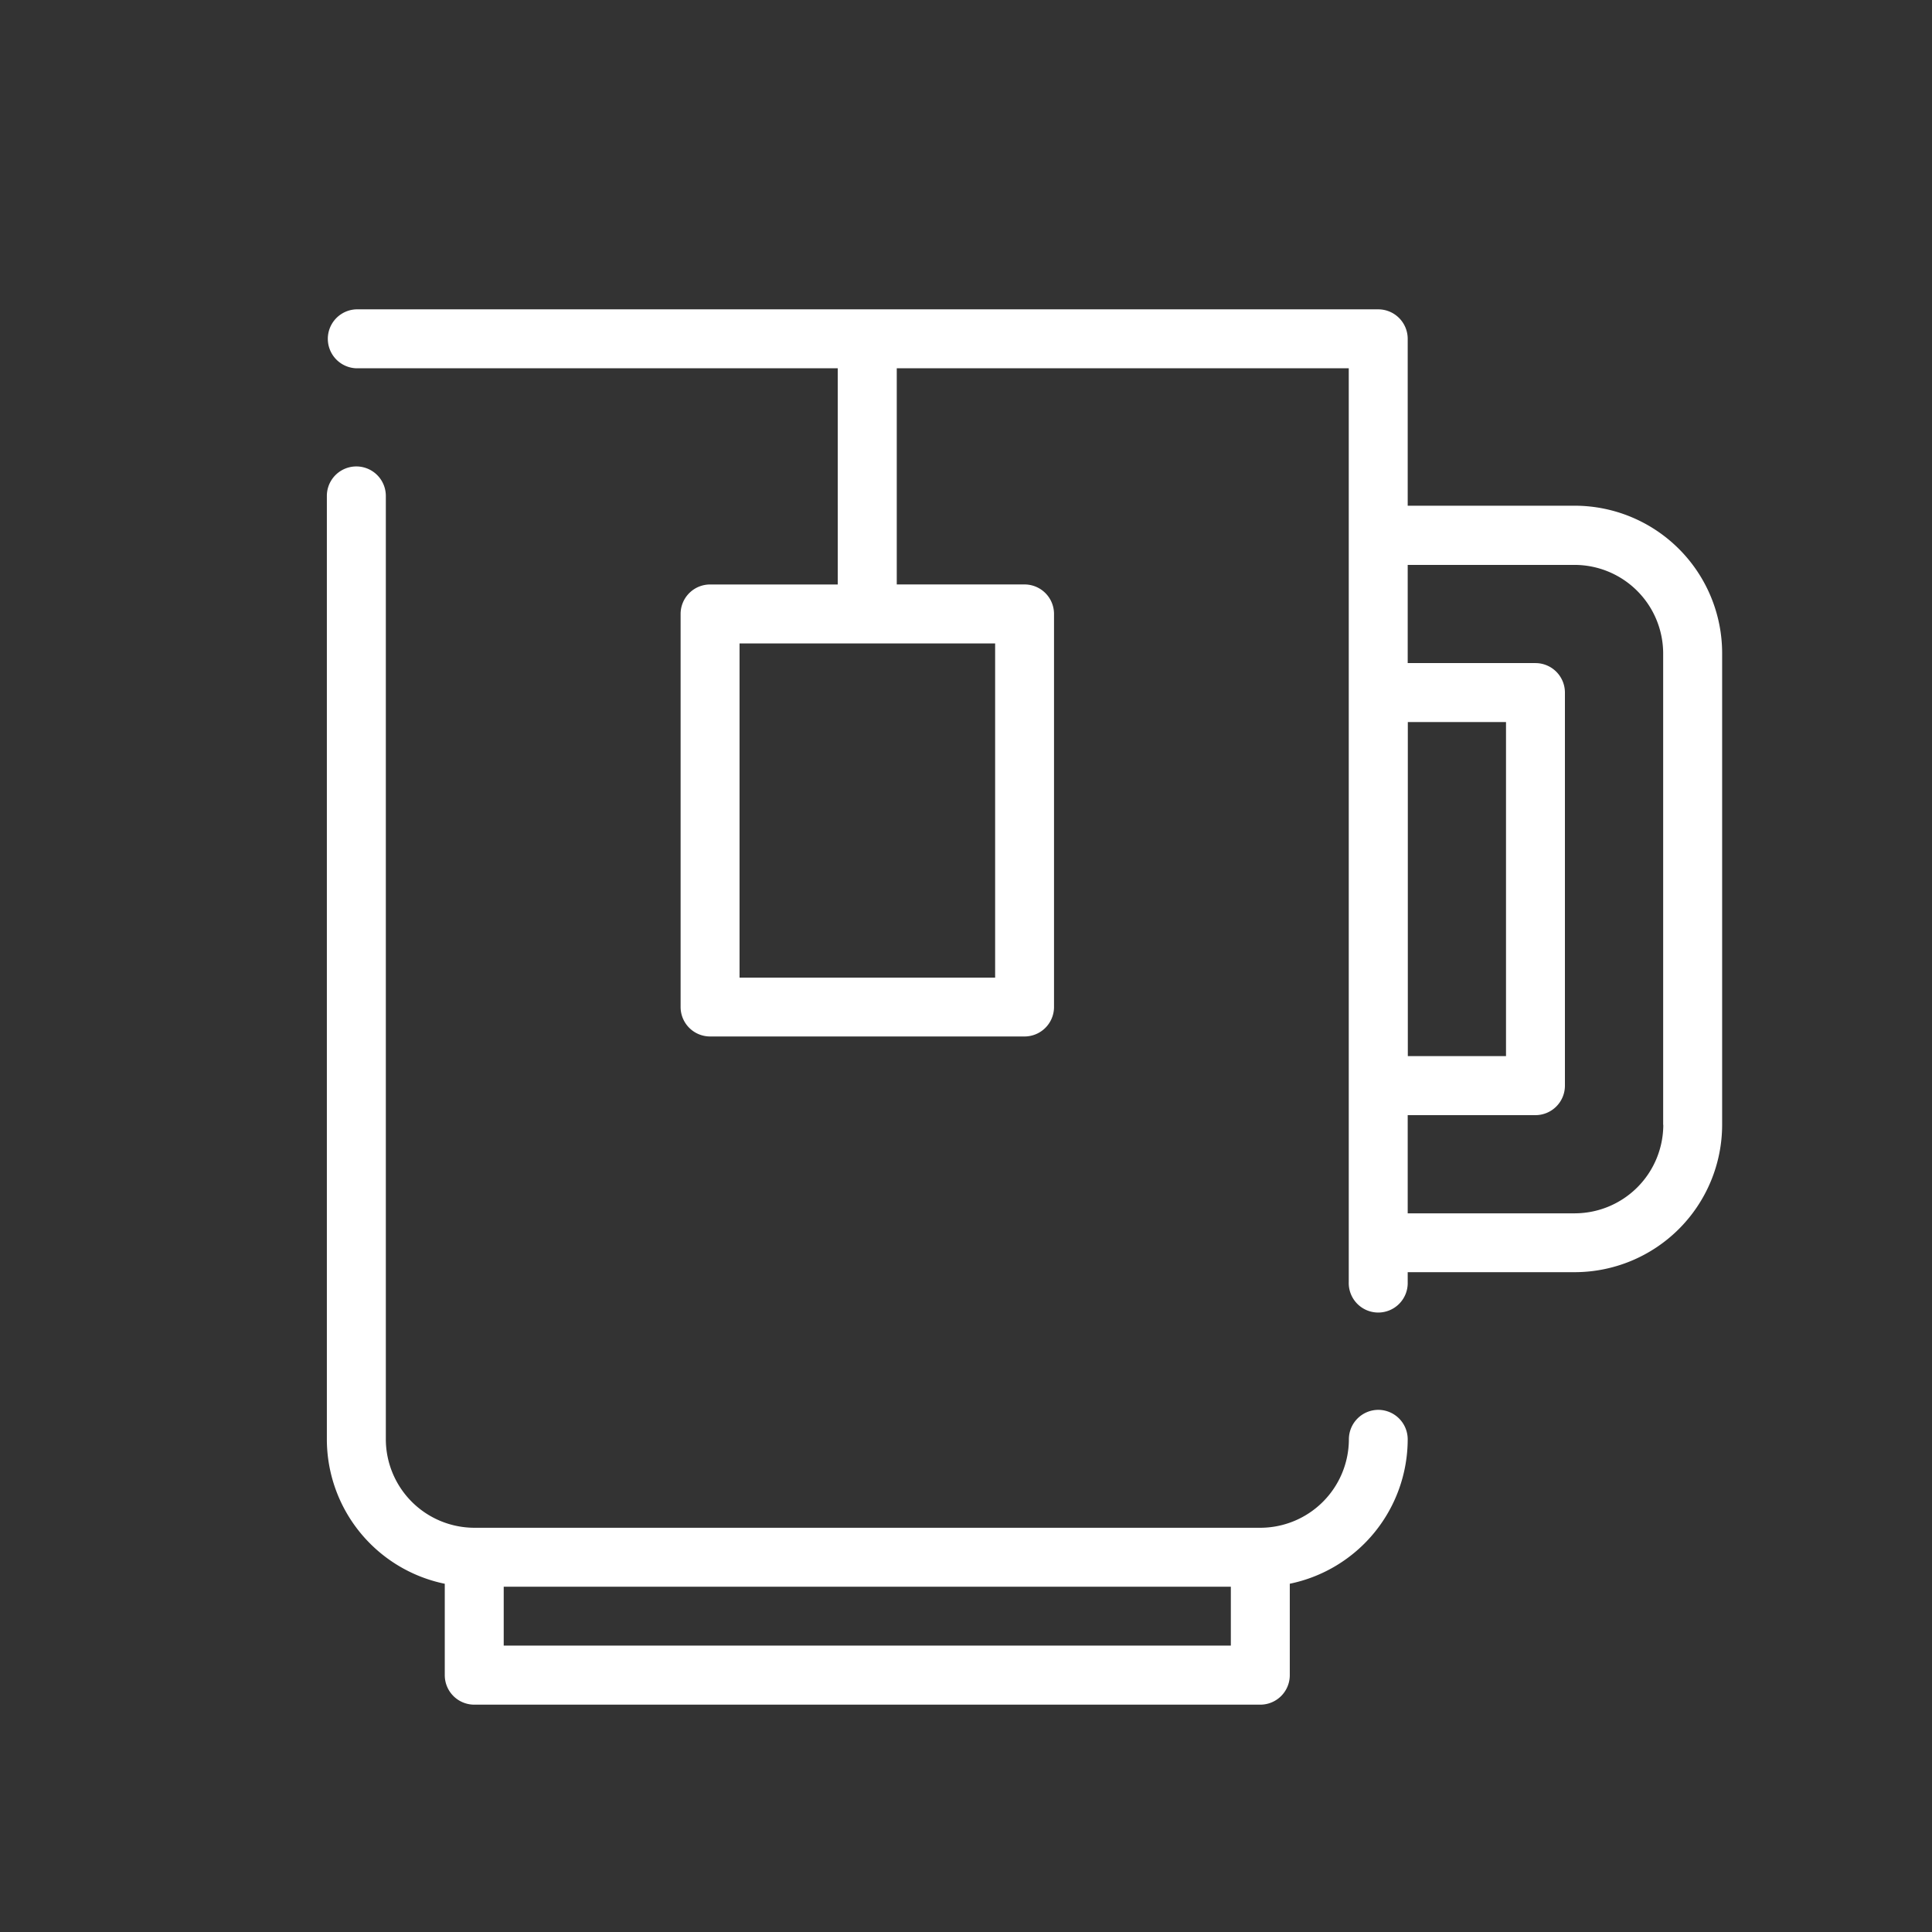 <svg xmlns="http://www.w3.org/2000/svg" xmlns:xlink="http://www.w3.org/1999/xlink" width="61" height="61" viewBox="0 0 61 61"><rect x="0" y="0" width="61" height="61" fill="#333333" stroke="none"/><defs><style>.a{fill:#c20e19;}.b{clip-path:url(#a);}.c{fill:#fff;}</style><clipPath id="a"><rect class="a" width="61" height="61" transform="translate(0 -0.447)"/></clipPath></defs><g class="b" transform="translate(0 0.447)"><g transform="translate(10.32 9.32)"><g transform="translate(0 4.964)"><path class="c" d="M33.2,36.656a.931.931,0,0,0-.931.931,2.8,2.8,0,0,1-2.792,2.792H4.654a2.8,2.8,0,0,1-2.792-2.792V7.8A.931.931,0,1,0,0,7.8V37.587a4.661,4.661,0,0,0,3.723,4.56v2.886a.931.931,0,0,0,.931.931H29.472a.931.931,0,0,0,.931-.931V42.146a4.661,4.661,0,0,0,3.723-4.56A.931.931,0,0,0,33.2,36.656ZM28.542,44.1H5.584V42.24H28.542Z" transform="translate(0 -6.873)"/></g><path class="c" d="M39.4,6.2H34.126V.931A.931.931,0,0,0,33.2,0H.931a.931.931,0,0,0,0,1.861h15.2V8.687H12.1a.931.931,0,0,0-.931.931V22.027a.931.931,0,0,0,.931.931h9.928a.931.931,0,0,0,.931-.931V9.617a.931.931,0,0,0-.931-.931H17.994V1.861H32.265V30.713a.931.931,0,1,0,1.861,0V30.4H39.4a4.659,4.659,0,0,0,4.654-4.653V10.858A4.659,4.659,0,0,0,39.4,6.2ZM21.1,10.548V21.1H13.03V10.548Zm13.03,2.482h3.1V23.578h-3.1Zm8.066,12.72A2.8,2.8,0,0,1,39.4,28.542H34.126v-3.1h4.033a.931.931,0,0,0,.931-.931V12.1a.931.931,0,0,0-.931-.931H34.126v-3.1H39.4a2.8,2.8,0,0,1,2.792,2.792V25.75Z"/></g></g></svg>